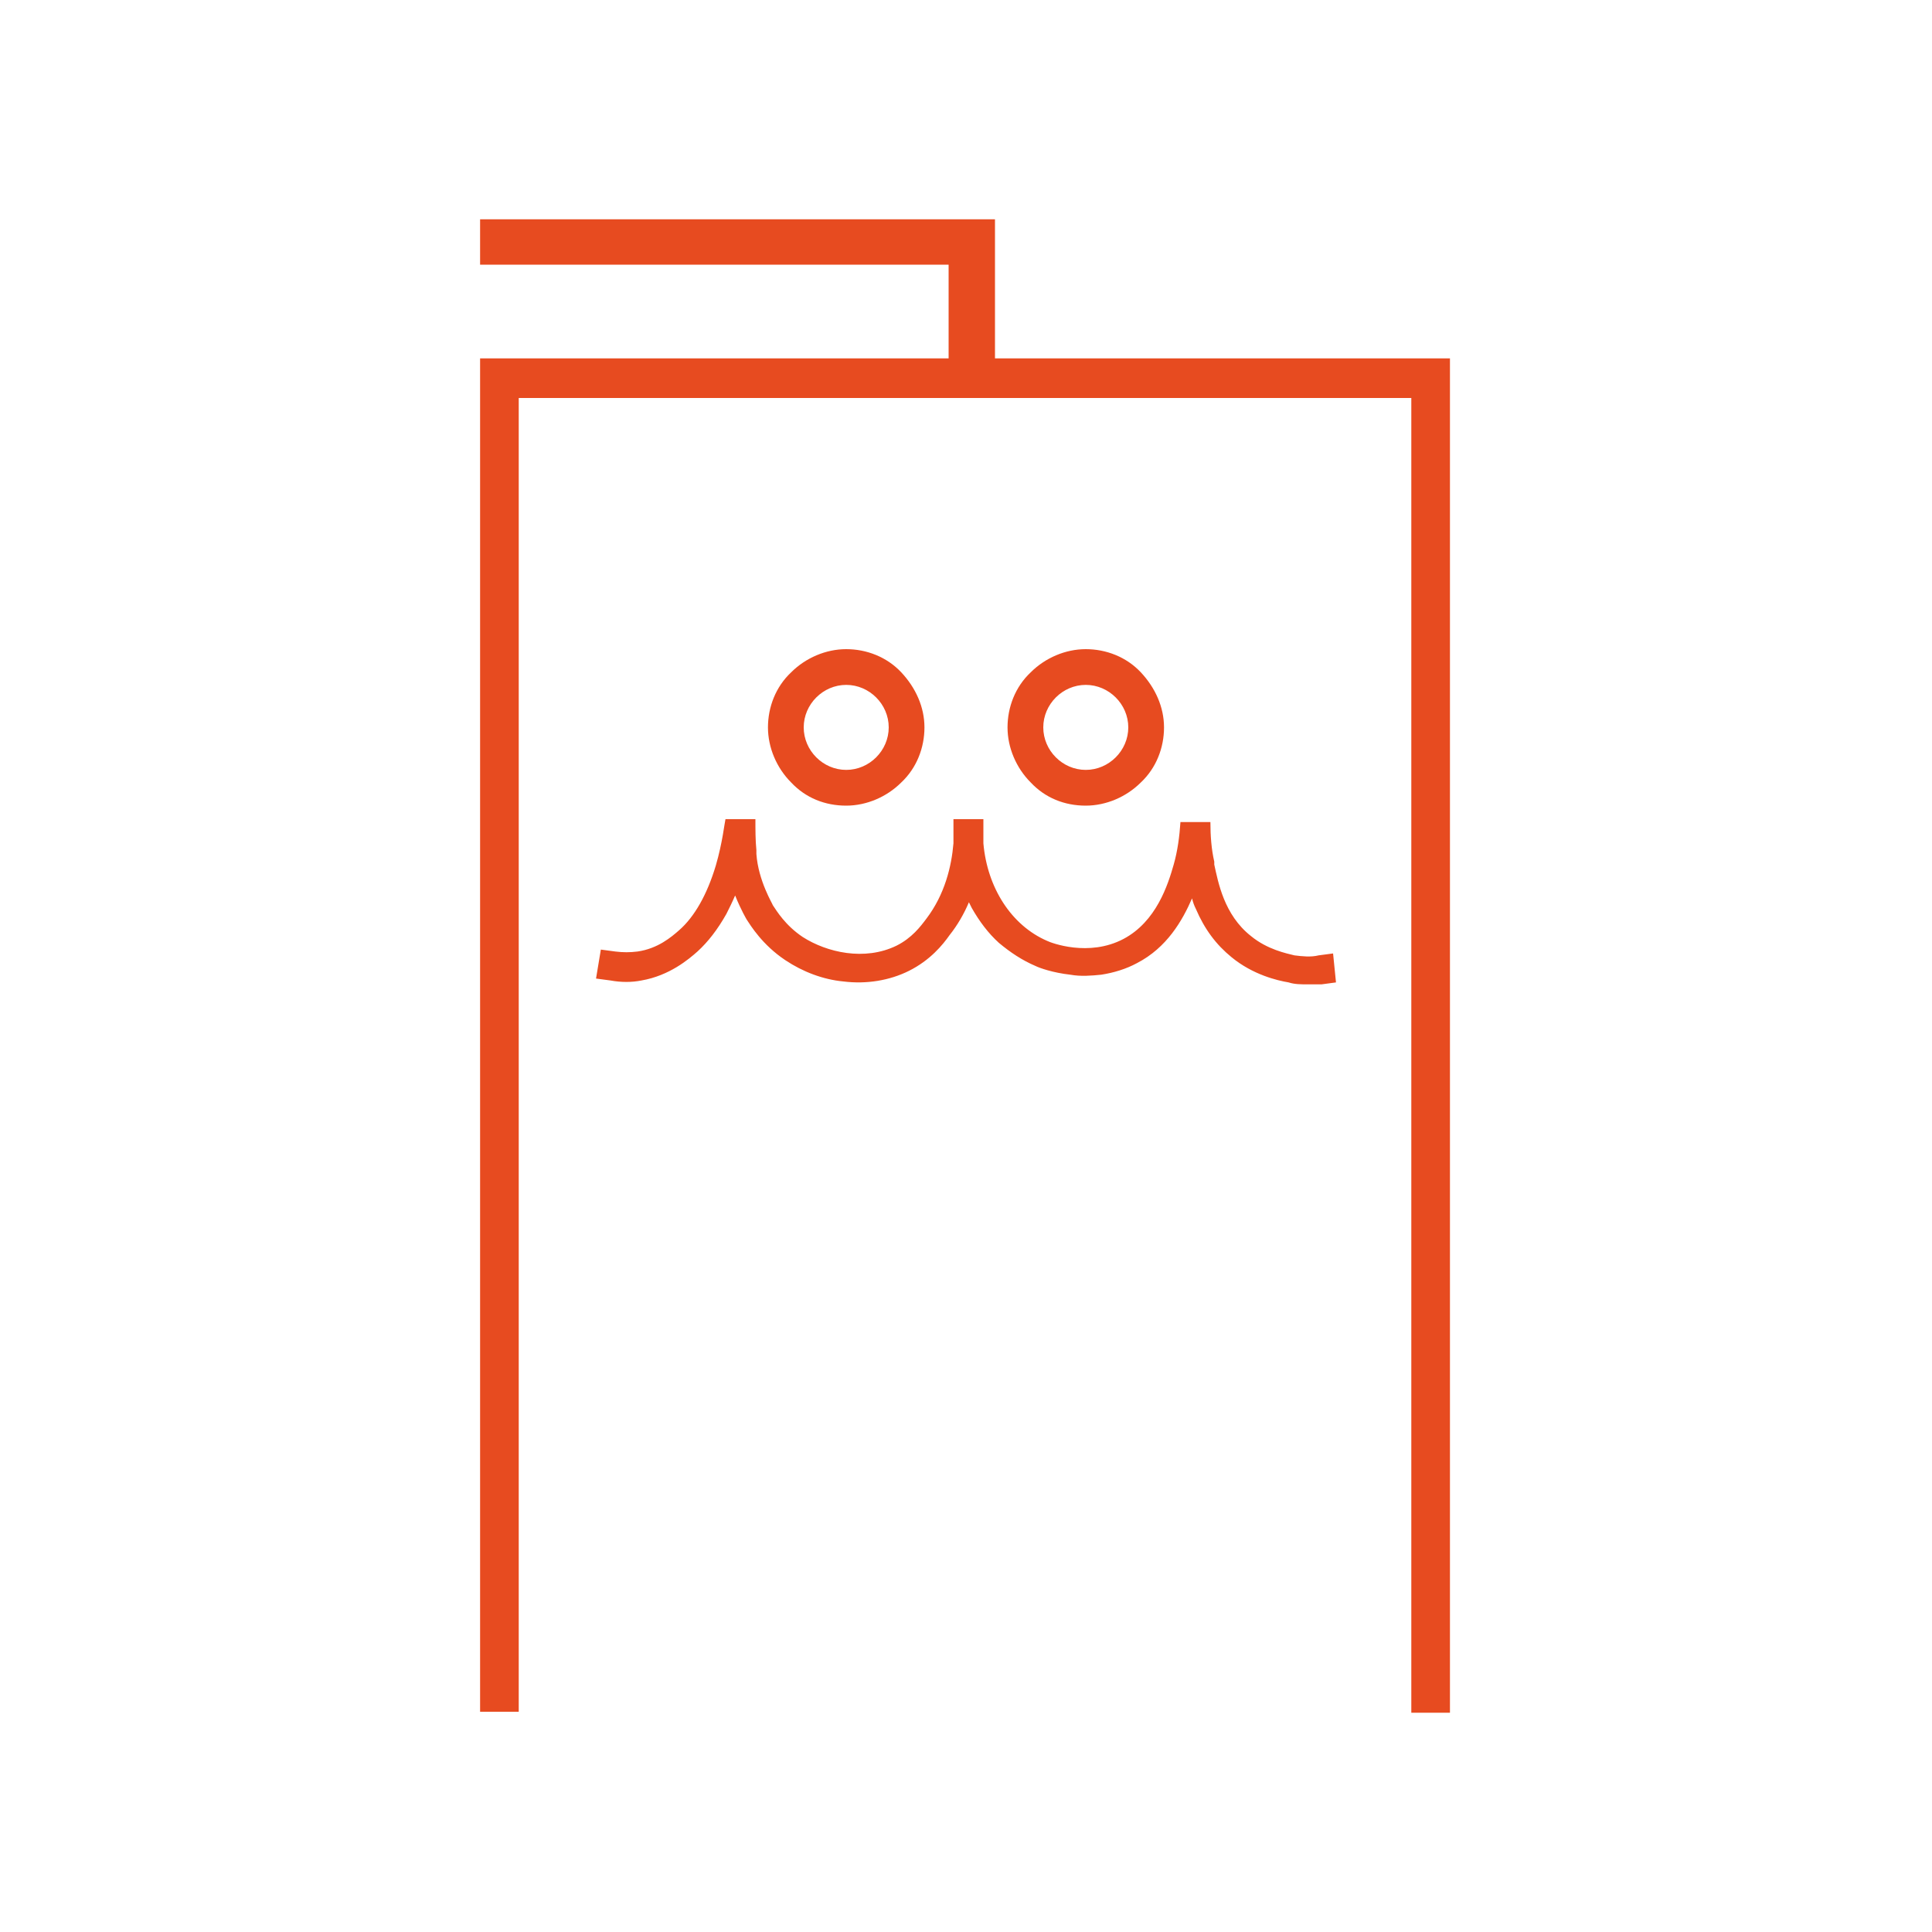 <svg width="95" height="95" viewBox="0 0 95 95" fill="none" xmlns="http://www.w3.org/2000/svg">
<path d="M64.315 48.403C63.983 48.403 63.65 48.403 63.365 48.307C62.795 48.212 61.608 47.928 60.563 47.072C59.803 46.455 59.233 45.695 58.805 44.697C58.71 44.508 58.663 44.365 58.615 44.175C58.14 45.267 57.38 46.597 55.908 47.358C55.385 47.642 54.768 47.833 54.15 47.928C53.675 47.975 53.153 48.023 52.63 47.928C51.775 47.833 51.11 47.595 50.92 47.5C50.255 47.215 49.685 46.835 49.115 46.36C48.593 45.885 48.165 45.315 47.785 44.65C47.738 44.555 47.69 44.46 47.643 44.365C47.405 44.935 47.073 45.505 46.693 45.98C46.36 46.455 45.743 47.215 44.698 47.737C43.748 48.212 42.608 48.403 41.468 48.26C40.47 48.165 39.473 47.785 38.618 47.215C37.478 46.455 36.908 45.505 36.718 45.22C36.718 45.22 36.433 44.745 36.148 44.032C36.005 44.365 35.863 44.65 35.72 44.935C35.293 45.695 34.818 46.312 34.295 46.788C33.868 47.167 32.918 47.975 31.54 48.212C31.065 48.307 30.543 48.307 30.02 48.212L29.308 48.117L29.545 46.693L30.258 46.788C30.638 46.835 30.97 46.835 31.35 46.788C32.348 46.645 33.013 46.075 33.393 45.742C34.153 45.078 34.77 43.985 35.198 42.56C35.53 41.42 35.625 40.47 35.673 40.28H37.145C37.145 40.803 37.145 41.325 37.193 41.8C37.193 41.8 37.193 41.895 37.193 41.99C37.288 43.32 38 44.46 38 44.508C38.19 44.792 38.618 45.505 39.473 46.075C40.66 46.835 42.513 47.263 44.08 46.502C44.84 46.123 45.268 45.553 45.553 45.172C46.455 43.985 46.788 42.608 46.883 41.468C46.883 41.087 46.883 40.66 46.883 40.28H48.355C48.355 40.66 48.355 41.087 48.355 41.468C48.545 43.653 49.733 45.505 51.49 46.265C51.68 46.36 53.533 47.072 55.243 46.17C56.858 45.315 57.428 43.51 57.713 42.513C57.903 41.847 57.998 41.135 58.045 40.422H59.518C59.518 41.087 59.565 41.752 59.708 42.37C59.708 42.37 59.708 42.465 59.708 42.513C59.898 43.367 60.183 44.983 61.513 46.028C62.32 46.693 63.27 46.883 63.65 46.977C64.03 47.025 64.458 47.072 64.838 46.977L65.55 46.883L65.693 48.307L64.98 48.403C64.79 48.403 64.553 48.403 64.363 48.403H64.315Z" fill="#E74B20"/>
<path d="M41.61 39.615C40.565 39.615 39.615 39.235 38.902 38.475C38.19 37.762 37.762 36.765 37.762 35.767C37.762 34.77 38.142 33.772 38.902 33.06C39.615 32.347 40.612 31.92 41.61 31.92C42.607 31.92 43.605 32.3 44.317 33.06C45.03 33.82 45.457 34.77 45.457 35.767C45.457 36.765 45.077 37.762 44.317 38.475C43.605 39.187 42.607 39.615 41.61 39.615ZM41.61 33.677C40.47 33.677 39.52 34.627 39.52 35.767C39.52 36.907 40.47 37.857 41.61 37.857C42.75 37.857 43.7 36.907 43.7 35.767C43.7 34.627 42.75 33.677 41.61 33.677Z" fill="#E74B20"/>
<path d="M53.389 39.615C52.344 39.615 51.395 39.235 50.682 38.475C49.969 37.762 49.542 36.765 49.542 35.767C49.542 34.77 49.922 33.772 50.682 33.06C51.395 32.347 52.392 31.92 53.389 31.92C54.387 31.92 55.385 32.3 56.097 33.06C56.809 33.82 57.237 34.77 57.237 35.767C57.237 36.765 56.857 37.762 56.097 38.475C55.385 39.187 54.387 39.615 53.389 39.615ZM53.389 33.677C52.249 33.677 51.3 34.627 51.3 35.767C51.3 36.907 52.249 37.857 53.389 37.857C54.529 37.857 55.48 36.907 55.48 35.767C55.48 34.627 54.529 33.677 53.389 33.677Z" fill="#E74B20"/>
<path d="M48.925 17.622V10.783H23.607V13.015H46.645V17.622H23.607V84.17H25.507V82.27V19.57H69.397V82.317V84.218H71.297V17.622H48.83H48.925Z" fill="#E74B20"/>
</svg>
